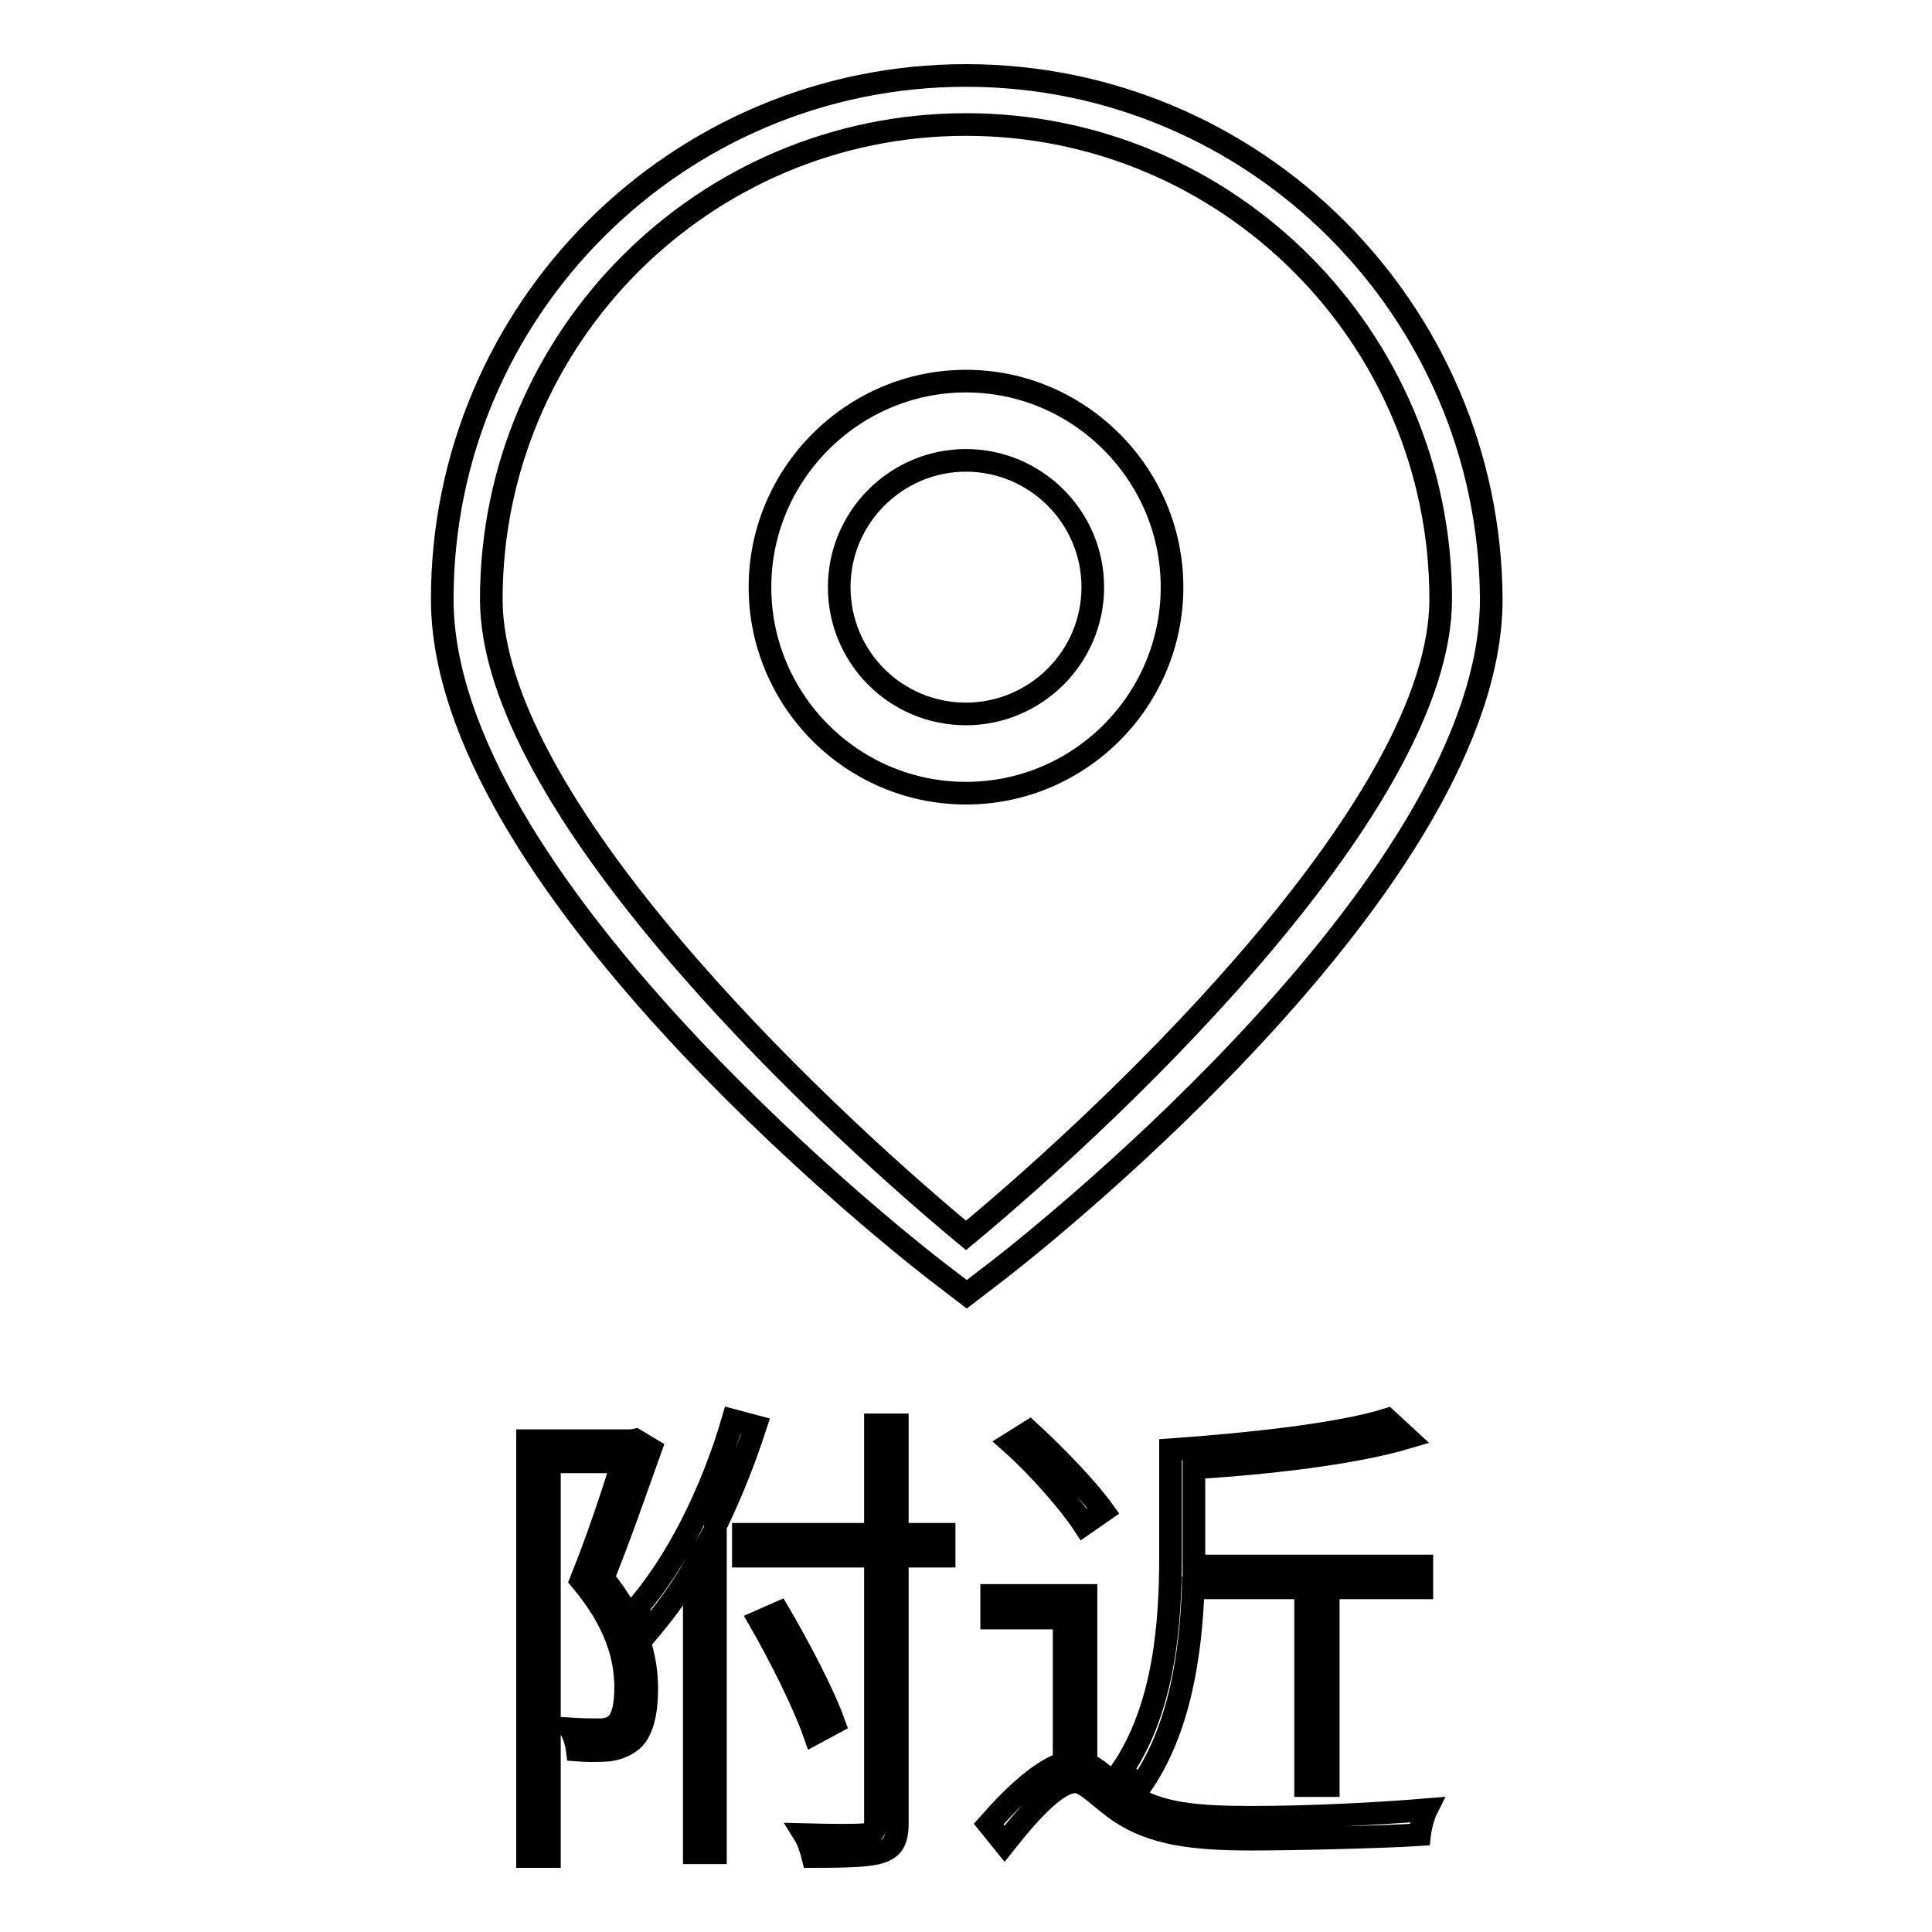 <?xml version="1.0" encoding="utf-8"?>
<!-- Svg Vector Icons : http://www.onlinewebfonts.com/icon -->
<!DOCTYPE svg PUBLIC "-//W3C//DTD SVG 1.1//EN" "http://www.w3.org/Graphics/SVG/1.1/DTD/svg11.dtd">
<svg version="1.1" xmlns="http://www.w3.org/2000/svg" xmlns:xlink="http://www.w3.org/1999/xlink" x="0px" y="0px" viewBox="0 0 256 256" enable-background="new 0 0 256 256" xml:space="preserve">
<g><g><path stroke-width="3" fill-opacity="0" stroke="#000000"  d="M86.2,192c-1.9,5.3-4.1,11.7-6.3,17.1c4.6,5.7,5.8,10.5,5.8,14.7c0,3.1-0.6,5.9-2.2,7c-0.8,0.6-1.9,1-2.9,1.1c-1.3,0.1-2.8,0.1-4.1,0c-0.1-0.8-0.4-1.9-0.9-2.8c1.6,0.1,2.9,0.1,3.9,0.1c0.8,0,1.5-0.2,2-0.6c1.1-0.8,1.4-2.9,1.4-5c0-3.9-1.2-8.6-5.9-14.2c2.1-5.2,4.1-11.2,5.5-15.7h-9.7V246h-2.9v-55.1h13.8l0.5-0.1L86.2,192z M100.1,189c-1.5,4.6-3.3,9.1-5.3,13.2v43.3H92v-37.9c-1.7,3-3.7,5.7-5.7,8.1c-0.4-0.6-1.6-1.7-2.2-2.3c5.5-6.2,10.2-15.6,13-25.2L100.1,189z M125.1,206.2h-6.2v35.4c0,2.4-0.7,3.3-2.2,3.8c-1.5,0.5-4.1,0.6-9,0.6c-0.2-0.8-0.6-2.1-1.1-2.9c3.8,0.1,6.9,0.1,7.9,0c1-0.1,1.5-0.4,1.5-1.5v-35.4H98.5v-2.9H116v-14.5h2.9v14.5h6.2V206.2z M107.9,229.7c-1.4-4-4.5-10.2-7.2-14.9l2.5-1.1c2.7,4.6,5.9,10.7,7.3,14.6L107.9,229.7z"/><path stroke-width="3" fill-opacity="0" stroke="#000000"  d="M144.1,233.8c1.5,0.6,2.8,2.2,5.5,3.9c3.9,2.7,9.1,3.1,16.3,3.1c8,0,17.1-0.5,23.1-1c-0.4,0.8-0.8,2.4-0.9,3.3c-4.5,0.3-16.4,0.6-22.3,0.6c-7.8,0-13-0.7-17.4-3.6c-2.5-1.7-4.5-4-5.9-4c-2.3,0-5.6,3.4-9.4,8.2l-2.1-2.6c3.6-4.1,7.1-7.2,10-8.1v-19.2h-9.6v-3h12.5V233.8L144.1,233.8z M143.6,202c-1.9-2.9-6-7.6-9.6-10.8l2.4-1.5c3.5,3.2,7.8,7.7,9.8,10.5L143.6,202z M158.1,210.5c-0.3,8.4-1.7,18.7-7,26.2c-0.6-0.5-1.8-1.5-2.6-1.9c5.9-8.5,6.6-20.1,6.6-28.6v-14.1c10-0.7,22.3-2,28.7-4l2.6,2.4c-7.1,2.1-18.4,3.4-28.2,4v11.7v1.3h30.2v2.9h-12.4v26.2h-3v-26.2H158.1z"/><path stroke-width="3" fill-opacity="0" stroke="#000000"  d="M128,163.7c-21.2-17.6-62.9-57.6-62.9-84.3c0-34.7,28.2-62.9,62.9-62.9c34.7,0,62.9,28.2,62.9,62.9C190.9,106.1,149.2,146.1,128,163.7z M128,10c-38.3,0-69.4,31.1-69.4,69.4c0,36.8,58.5,83.6,65.2,88.8l4.3,3.3l4.3-3.3c6.7-5.2,65.2-52,65.2-88.8C197.4,41.1,166.3,10,128,10z M128,105.1c-15.1,0-27.3-12.3-27.3-27.3s12.3-27.3,27.3-27.3s27.3,12.3,27.3,27.3S143.1,105.1,128,105.1z M128,61c-9.2,0-16.8,7.5-16.8,16.8s7.5,16.8,16.8,16.8c9.2,0,16.8-7.5,16.8-16.8S137.2,61,128,61z"/></g></g>
</svg>